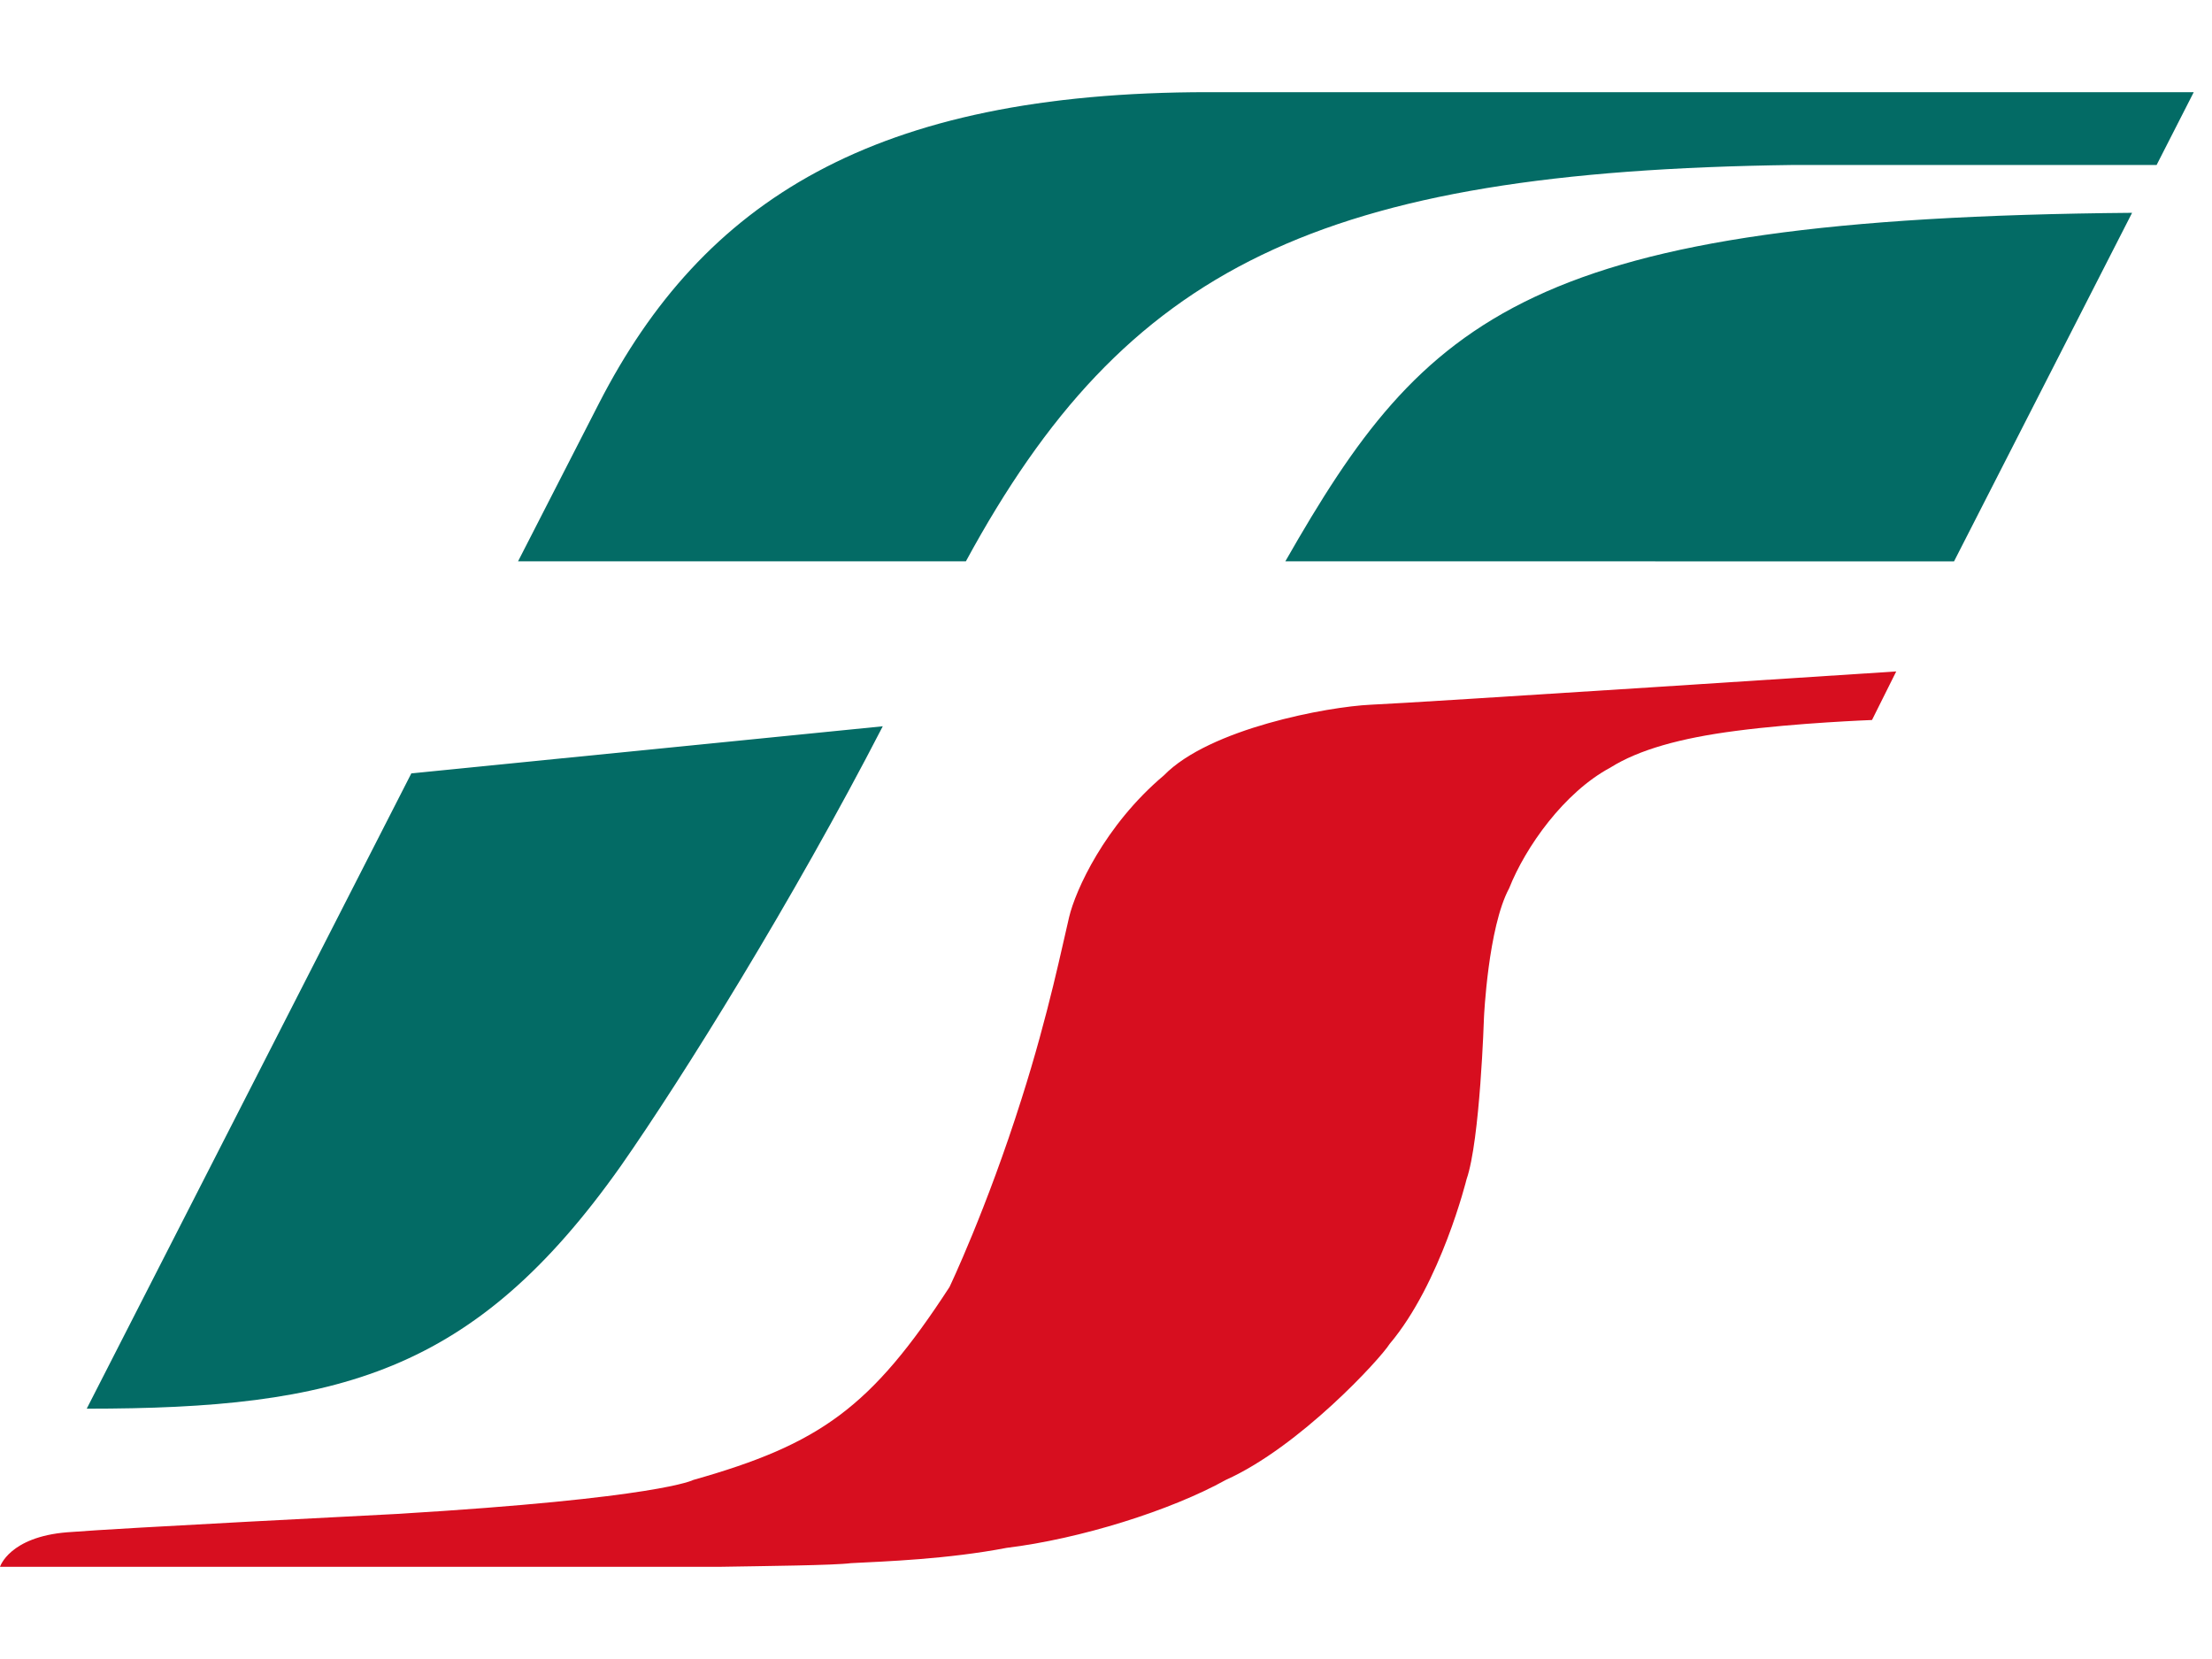 <svg width="24" height="18" viewBox="0 0 24 18" fill="none" xmlns="http://www.w3.org/2000/svg">
<path fill-rule="evenodd" clip-rule="evenodd" d="M23.399 1.79L23.802 1H13.109C9.475 1 7.626 2.181 6.5 4.374L5.621 6.09H10.48C12.213 2.897 14.305 1.858 19.454 1.79H23.399ZM9.578 7.88L4.463 8.391L0.941 15.284C3.669 15.284 5.142 14.905 6.735 12.652C7.409 11.688 8.603 9.77 9.578 7.88ZM13.946 6.09C15.468 3.425 16.575 2.366 23.133 2.309L21.201 6.091L13.946 6.09Z" fill="#036B65"/>
<path fill-rule="evenodd" clip-rule="evenodd" d="M10.302 13.964C10.302 13.964 10.705 13.121 11.084 11.922C11.379 10.997 11.531 10.235 11.6 9.95C11.667 9.666 11.982 8.957 12.629 8.412C13.122 7.906 14.4 7.668 14.873 7.646C15.345 7.627 20.574 7.285 20.574 7.285L20.311 7.812C20.311 7.812 19.504 7.842 18.834 7.93C18.232 8.008 17.779 8.135 17.471 8.329C16.97 8.598 16.552 9.189 16.374 9.638C16.145 10.063 16.101 11.039 16.101 11.039C16.101 11.039 16.059 12.374 15.912 12.795C15.912 12.795 15.635 13.921 15.077 14.582C14.975 14.745 14.101 15.697 13.302 16.056C12.701 16.39 11.718 16.697 10.923 16.794C10.275 16.918 9.604 16.941 9.234 16.96C9.047 16.984 8.321 16.991 7.792 17H0C0 17 0.1 16.675 0.731 16.625C1.361 16.575 4.131 16.436 4.308 16.426C7.166 16.254 7.523 16.057 7.523 16.057C8.899 15.668 9.453 15.27 10.302 13.964Z" fill="#D70E1F"/>
</svg>
